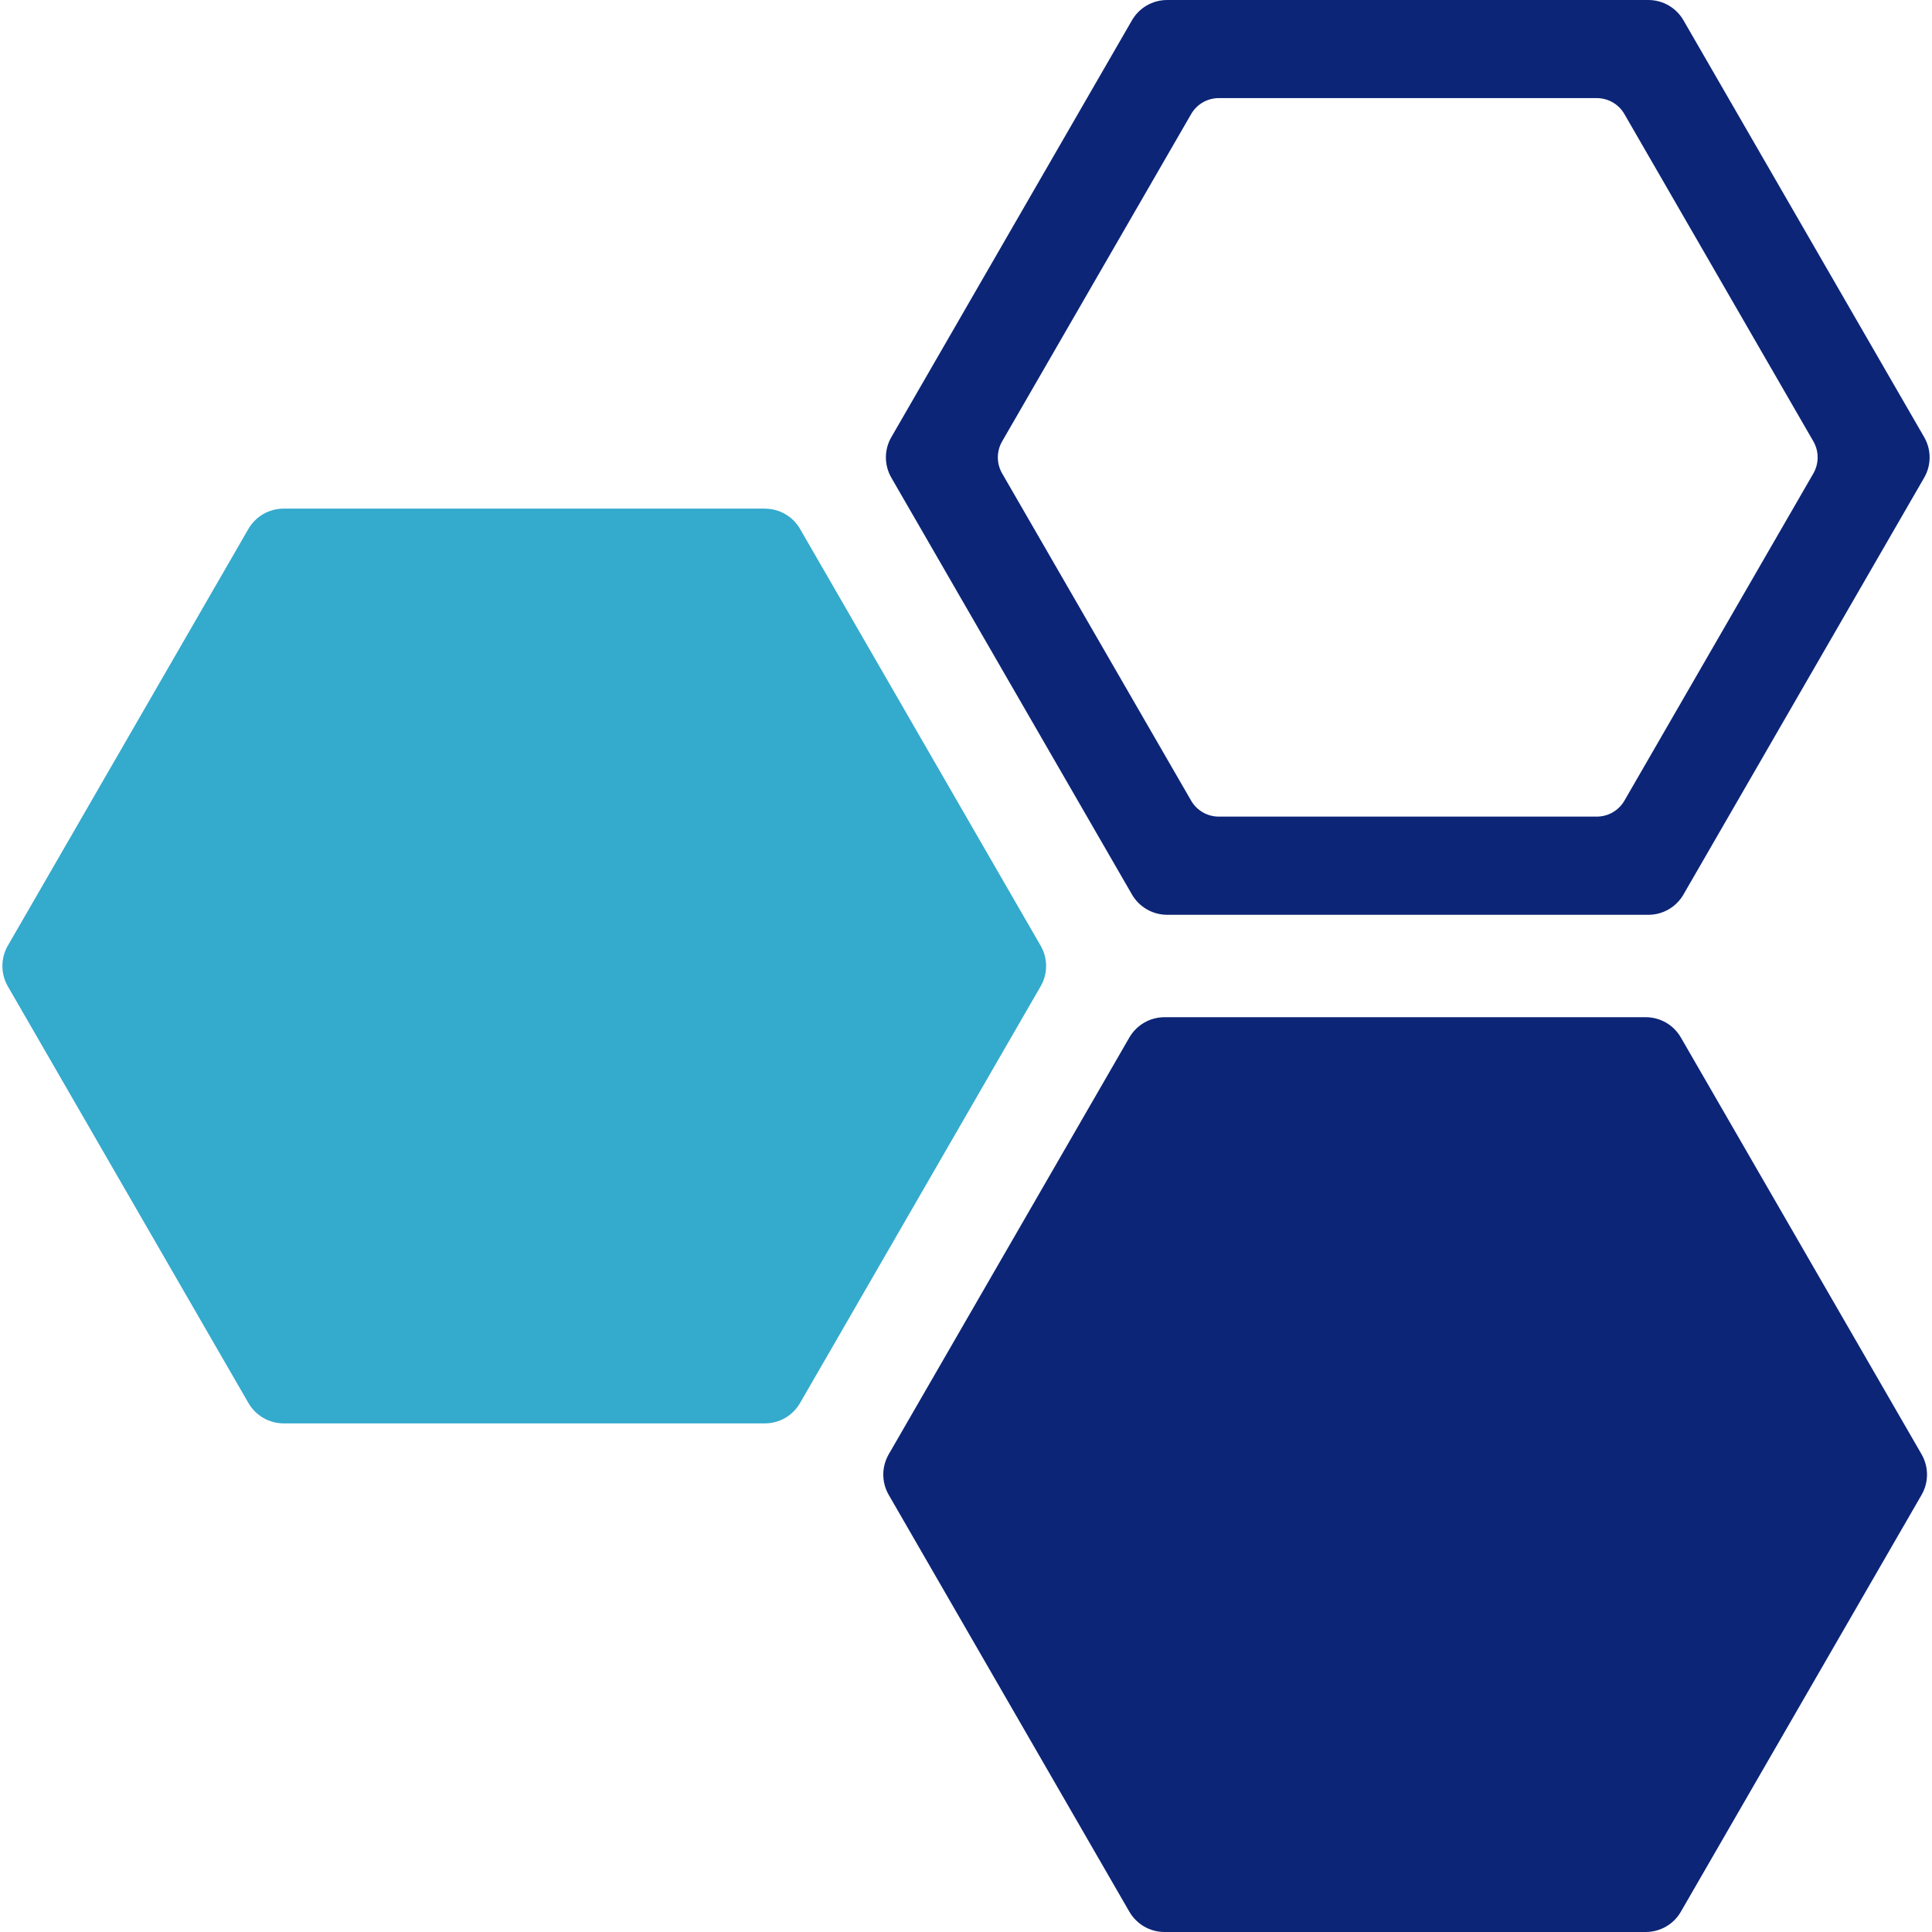 <svg xmlns="http://www.w3.org/2000/svg" version="1.1" xmlns:xlink="http://www.w3.org/1999/xlink" width="512" height="512"><svg id="SvgjsSvg1001" xmlns="http://www.w3.org/2000/svg" version="1.1" viewBox="0 0 512 512">
  <!-- Generator: Adobe Illustrator 29.5.1, SVG Export Plug-In . SVG Version: 2.1.0 Build 141)  -->
  <defs>
    <style>
      .st0 {
        fill: #0c2577;
      }

      .st1 {
        fill: #34aacd;
      }
    </style>
  </defs>
  <path class="st0" d="M509.92,115.84L446.15,5.4c-1.93-3.35-5.47-5.4-9.32-5.4h-127.52c-3.85,0-7.42,2.05-9.34,5.4l-63.75,110.44c-1.93,3.32-1.93,7.43,0,10.76l63.75,110.43c1.93,3.35,5.49,5.4,9.34,5.4h127.52c3.85,0,7.4-2.05,9.32-5.4l63.77-110.43c1.93-3.33,1.93-7.44,0-10.76ZM480.57,125.45l-50.08,86.73c-1.52,2.63-4.31,4.23-7.34,4.23h-100.17c-3.01,0-5.81-1.61-7.32-4.23l-50.09-86.73c-1.51-2.63-1.51-5.86,0-8.47l50.09-86.74c1.51-2.63,4.31-4.24,7.32-4.24h100.17c3.03,0,5.83,1.61,7.34,4.24l50.08,86.74c1.5,2.61,1.5,5.84,0,8.47Z"></path>
  <path class="st1" d="M202.68,134.79h-127.52c-3.85,0-7.4,2.05-9.33,5.38L2.07,250.62c-1.91,3.32-1.91,7.43,0,10.76l63.77,110.44c1.93,3.33,5.47,5.39,9.33,5.39h127.52c3.87,0,7.42-2.06,9.34-5.41l63.75-110.42c1.93-3.34,1.93-7.45,0-10.76l-63.75-110.44c-1.93-3.34-5.47-5.38-9.34-5.38Z"></path>
  <path class="st0" d="M436.14,269.57h-127.52c-3.85,0-7.41,2.05-9.34,5.4l-63.75,110.42c-1.93,3.34-1.93,7.45,0,10.78l63.75,110.43c1.93,3.35,5.49,5.4,9.34,5.4h127.52c3.85,0,7.4-2.05,9.32-5.4l63.77-110.43c1.93-3.33,1.93-7.44,0-10.78l-63.77-110.42c-1.93-3.35-5.47-5.4-9.32-5.4Z"></path>
</svg><style>@media (prefers-color-scheme: light) { :root { filter: none; } }
@media (prefers-color-scheme: dark) { :root { filter: none; } }
</style></svg>